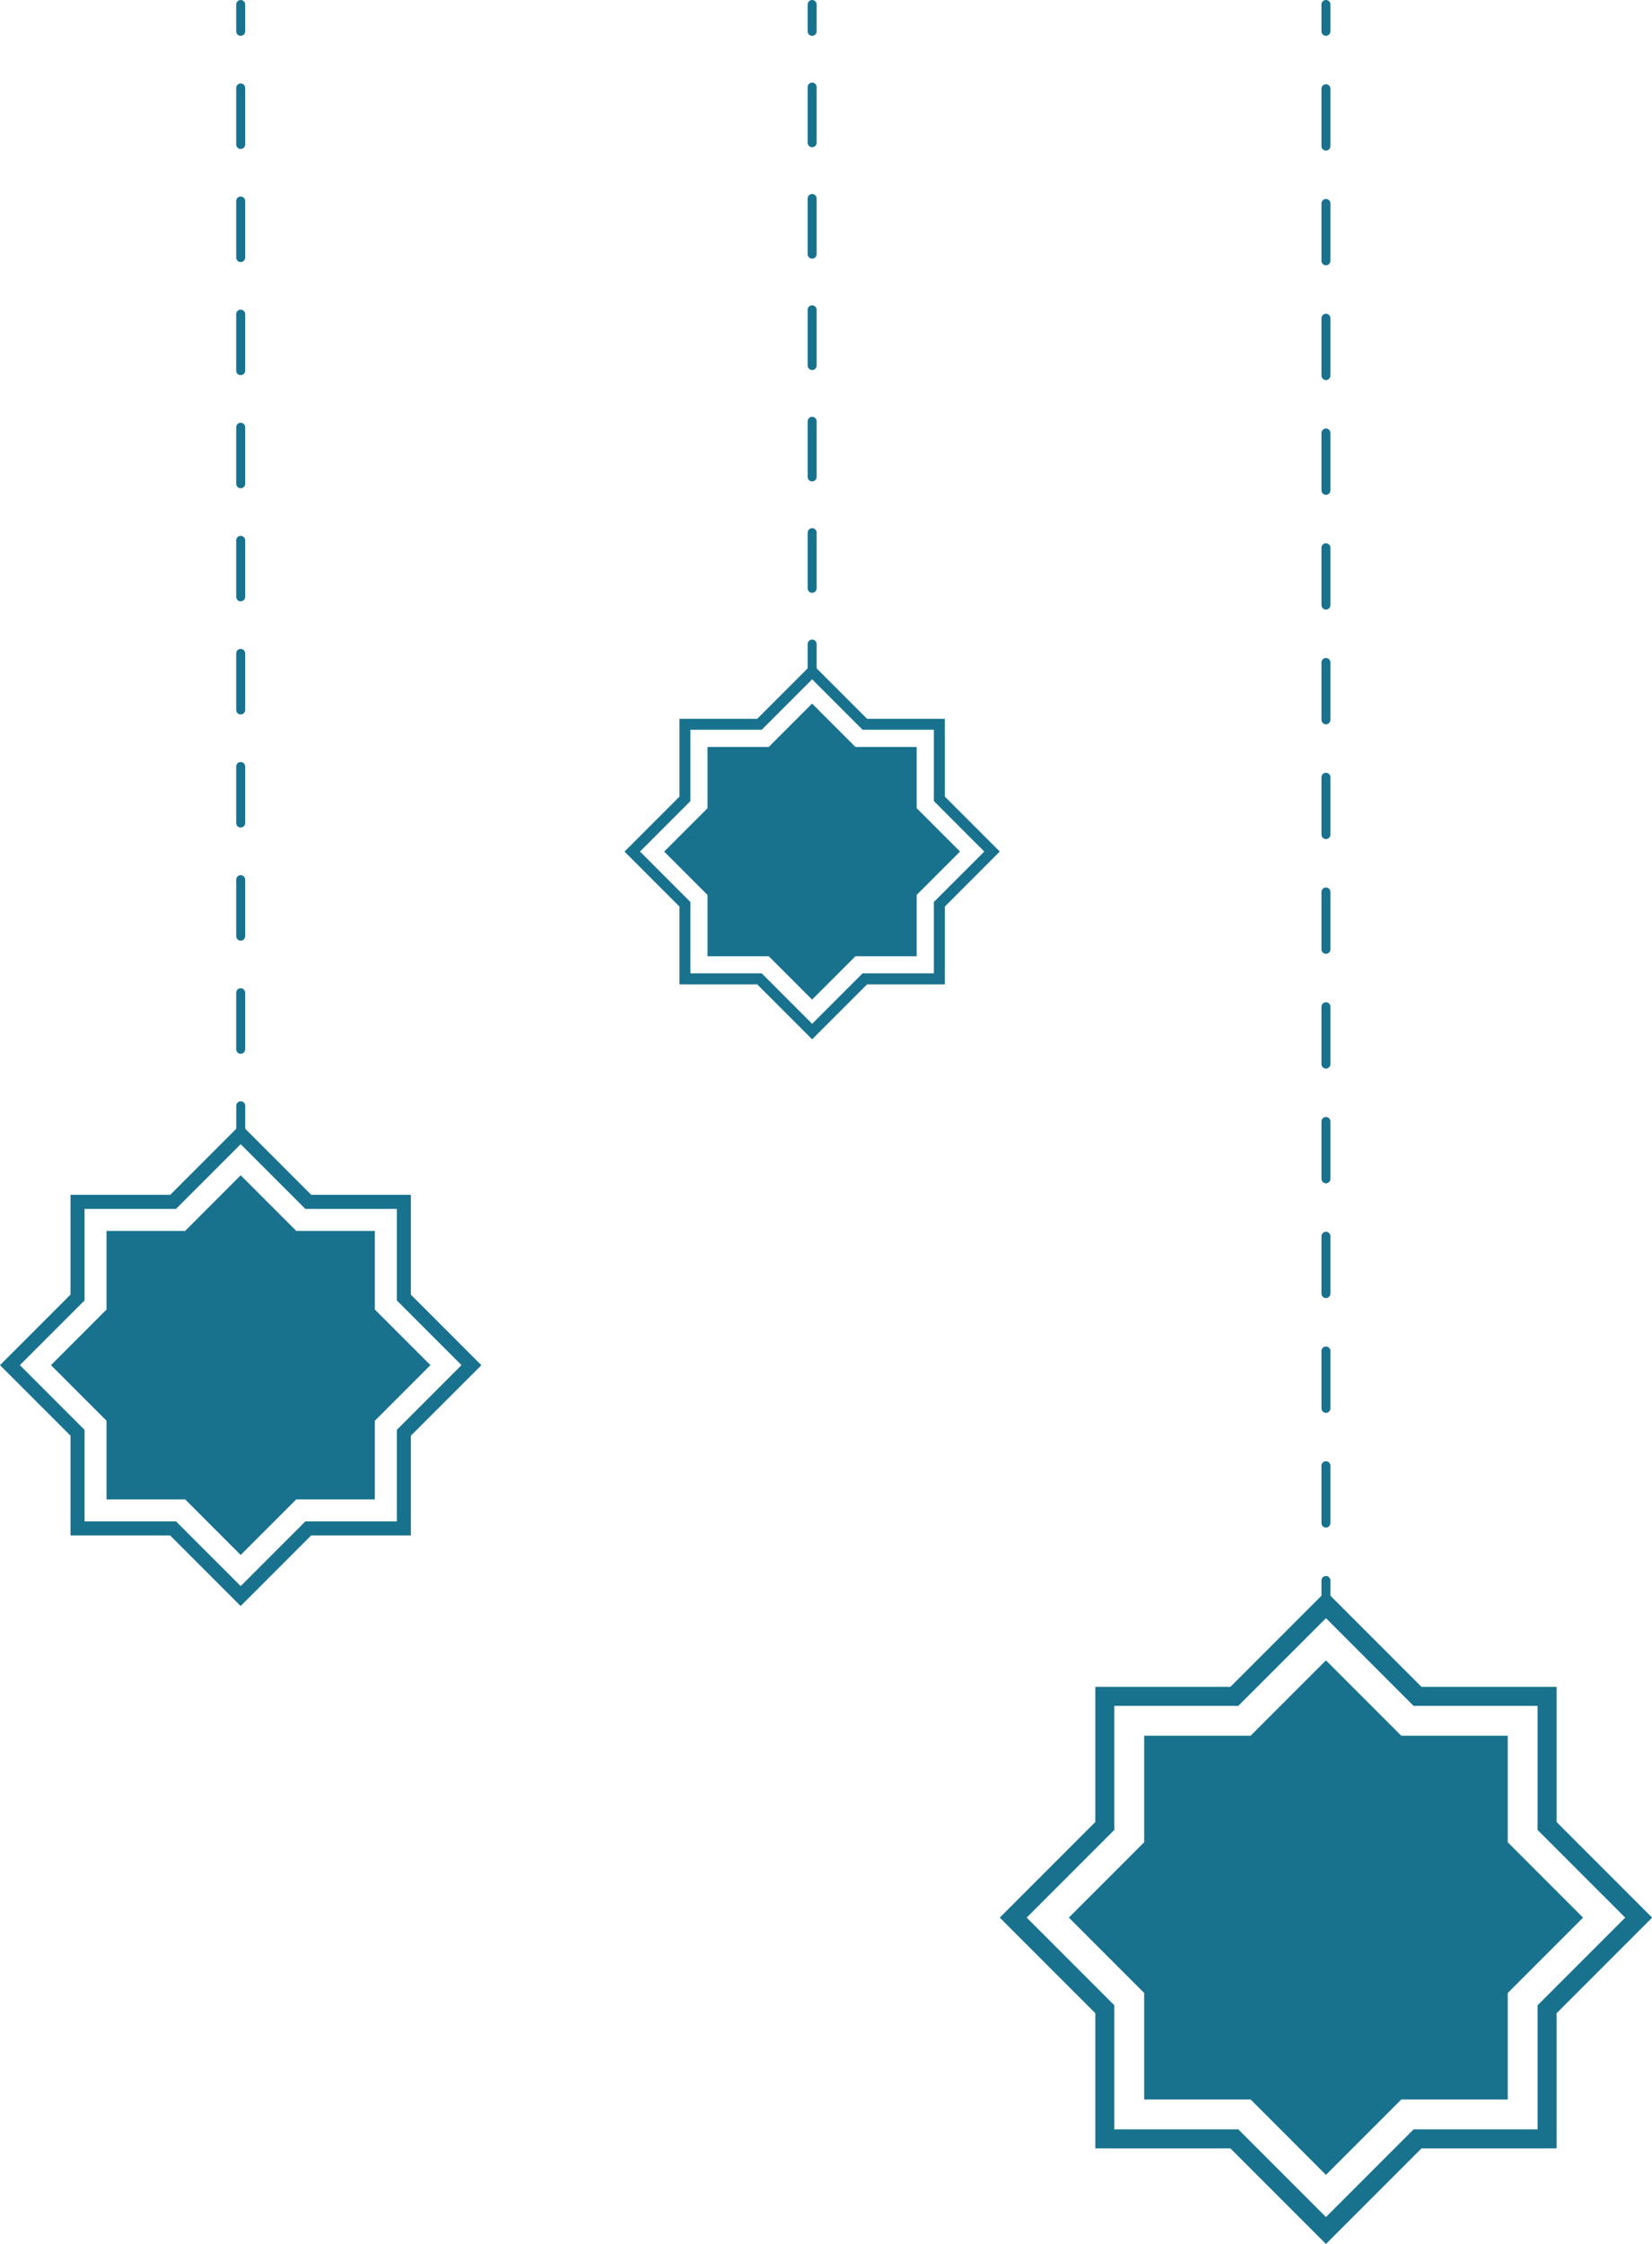 <?xml version="1.0" encoding="UTF-8"?>
<!DOCTYPE svg PUBLIC '-//W3C//DTD SVG 1.0//EN'
          'http://www.w3.org/TR/2001/REC-SVG-20010904/DTD/svg10.dtd'>
<svg height="500.0" preserveAspectRatio="xMidYMid meet" version="1.0" viewBox="0.0 0.0 368.3 500.0" width="368.3" xmlns="http://www.w3.org/2000/svg" xmlns:xlink="http://www.w3.org/1999/xlink" zoomAndPan="magnify"
><g id="change1_1"
  ><path d="M83.57,291.79l12.39,12.39l-12.39,12.39v17.52H66.05l-12.39,12.39l-12.39-12.39H23.75v-17.52l-12.39-12.39 l12.39-12.39v-17.52h17.52l12.39-12.39l12.39,12.39h17.52V291.79z M91.6,288.47l15.72,15.72L91.6,319.9v22.23H69.37l-15.72,15.72 l-15.72-15.72H15.72V319.9L0,304.18l15.72-15.72v-22.23h22.23l14.72-14.72v-5.12c0-0.55,0.45-1,1-1s1,0.45,1,1v5.12l14.72,14.72 H91.6V288.47z M88.47,289.76v-20.39H68.08l-14.42-14.42l-14.42,14.42H18.85v20.39L4.43,304.18l14.42,14.42v20.39h20.39l14.42,14.42 l14.42-14.42h20.39V318.6l14.42-14.42L88.47,289.76z M53.66,234.8c0.55,0,1-0.45,1-1v-12.6c0-0.55-0.45-1-1-1s-1,0.45-1,1v12.6 C52.66,234.35,53.11,234.8,53.66,234.8z M53.66,133.99c0.55,0,1-0.45,1-1v-12.6c0-0.55-0.45-1-1-1s-1,0.45-1,1v12.6 C52.66,133.54,53.11,133.99,53.66,133.99z M53.66,83.59c0.55,0,1-0.45,1-1v-12.6c0-0.55-0.45-1-1-1s-1,0.45-1,1v12.6 C52.66,83.14,53.11,83.59,53.66,83.59z M53.66,58.39c0.55,0,1-0.45,1-1v-12.6c0-0.55-0.45-1-1-1s-1,0.45-1,1v12.6 C52.66,57.94,53.11,58.39,53.66,58.39z M53.66,33.19c0.55,0,1-0.45,1-1v-12.6c0-0.55-0.45-1-1-1s-1,0.45-1,1v12.6 C52.66,32.74,53.11,33.19,53.66,33.19z M53.66,159.19c0.55,0,1-0.45,1-1v-12.6c0-0.55-0.45-1-1-1s-1,0.45-1,1v12.6 C52.66,158.75,53.11,159.19,53.66,159.19z M53.66,108.79c0.55,0,1-0.45,1-1v-12.6c0-0.55-0.45-1-1-1s-1,0.45-1,1v12.6 C52.66,108.34,53.11,108.79,53.66,108.79z M53.66,209.6c0.55,0,1-0.45,1-1V196c0-0.55-0.45-1-1-1s-1,0.45-1,1v12.6 C52.66,209.15,53.11,209.6,53.66,209.6z M53.66,184.39c0.55,0,1-0.45,1-1v-12.6c0-0.55-0.45-1-1-1s-1,0.45-1,1v12.6 C52.66,183.95,53.11,184.39,53.66,184.39z M53.66,7.98c0.55,0,1-0.45,1-1V1c0-0.55-0.45-1-1-1s-1,0.45-1,1v5.99 C52.66,7.54,53.11,7.98,53.66,7.98z M204.37,166.43h-13.66l-9.66-9.66l-9.66,9.66h-13.66v13.66l-9.66,9.66l9.66,9.66v13.66h13.66 l9.66,9.66l9.66-9.66h13.66V199.4l9.66-9.66l-9.66-9.66V166.43z M210.64,177.49l12.25,12.25L210.64,202v17.33h-17.33l-12.25,12.25 l-12.25-12.25h-17.33V202l-12.25-12.25l12.25-12.25v-17.33h17.33l11.25-11.25v-5.41c0-0.55,0.45-1,1-1s1,0.45,1,1v5.41l11.25,11.25 h17.33V177.49z M208.2,178.5v-15.9h-15.9l-11.24-11.24l-11.24,11.24h-15.9v15.9l-11.24,11.24l11.24,11.24v15.9h15.9l11.24,11.24 l11.24-11.24h15.9v-15.9l11.24-11.24L208.2,178.5z M181.06,132.1c0.55,0,1-0.45,1-1v-12.41c0-0.55-0.45-1-1-1s-1,0.45-1,1v12.41 C180.06,131.65,180.51,132.1,181.06,132.1z M181.06,32.81c0.55,0,1-0.45,1-1V19.4c0-0.55-0.45-1-1-1s-1,0.45-1,1v12.41 C180.06,32.36,180.51,32.81,181.06,32.81z M181.06,57.63c0.55,0,1-0.45,1-1V44.22c0-0.55-0.45-1-1-1s-1,0.45-1,1v12.41 C180.06,57.18,180.51,57.63,181.06,57.63z M181.06,82.45c0.55,0,1-0.45,1-1V69.04c0-0.55-0.45-1-1-1s-1,0.45-1,1v12.41 C180.06,82,180.51,82.45,181.06,82.45z M181.06,107.27c0.55,0,1-0.45,1-1V93.87c0-0.55-0.45-1-1-1s-1,0.45-1,1v12.41 C180.06,106.83,180.51,107.27,181.06,107.27z M181.06,7.98c0.55,0,1-0.45,1-1V1c0-0.55-0.45-1-1-1s-1,0.45-1,1v5.99 C180.06,7.54,180.51,7.98,181.06,7.98z M336.14,410.49v-23.74H312.4l-16.79-16.79l-16.79,16.79h-23.74v23.74l-16.79,16.79 l16.79,16.79v23.74h23.74l16.79,16.79l16.79-16.79h23.74v-23.74l16.79-16.79L336.14,410.49z M368.33,427.28l-21.3,21.3v30.12 h-30.12l-21.3,21.3l-21.3-21.3h-30.12v-30.12l-21.3-21.3l21.3-21.3v-30.12h30.12l20.3-20.3v-3.4c0-0.55,0.45-1,1-1s1,0.45,1,1v3.4 l20.3,20.3h30.12v30.12L368.33,427.28z M362.33,427.28l-19.54-19.54V380.1h-27.64l-19.54-19.54l-19.54,19.54h-27.64v27.64 l-19.54,19.54l19.54,19.54v27.64h27.64L295.61,494l19.54-19.54h27.64v-27.64L362.33,427.28z M295.61,340.37c0.55,0,1-0.45,1-1 v-12.78c0-0.55-0.45-1-1-1s-1,0.45-1,1v12.78C294.61,339.93,295.06,340.37,295.61,340.37z M295.61,110.26c0.55,0,1-0.45,1-1V96.48 c0-0.55-0.45-1-1-1s-1,0.45-1,1v12.78C294.61,109.81,295.06,110.26,295.61,110.26z M295.61,314.81c0.55,0,1-0.45,1-1v-12.78 c0-0.55-0.45-1-1-1s-1,0.45-1,1v12.78C294.61,314.36,295.06,314.81,295.61,314.81z M295.61,161.39c0.55,0,1-0.45,1-1v-12.78 c0-0.55-0.45-1-1-1s-1,0.45-1,1v12.78C294.61,160.95,295.06,161.39,295.61,161.39z M295.61,135.83c0.55,0,1-0.45,1-1v-12.78 c0-0.55-0.45-1-1-1s-1,0.45-1,1v12.78C294.61,135.38,295.06,135.83,295.61,135.83z M295.61,59.12c0.55,0,1-0.45,1-1V45.34 c0-0.55-0.45-1-1-1s-1,0.45-1,1v12.78C294.61,58.67,295.06,59.12,295.61,59.12z M295.61,33.55c0.55,0,1-0.45,1-1V19.77 c0-0.55-0.45-1-1-1s-1,0.45-1,1v12.78C294.61,33.11,295.06,33.55,295.61,33.55z M295.61,84.69c0.55,0,1-0.45,1-1V70.91 c0-0.55-0.45-1-1-1s-1,0.45-1,1v12.78C294.61,84.24,295.06,84.69,295.61,84.69z M295.61,289.24c0.55,0,1-0.45,1-1v-12.78 c0-0.55-0.45-1-1-1s-1,0.45-1,1v12.78C294.61,288.79,295.06,289.24,295.61,289.24z M295.61,186.96c0.55,0,1-0.45,1-1v-12.78 c0-0.55-0.45-1-1-1s-1,0.45-1,1v12.78C294.61,186.52,295.06,186.96,295.61,186.96z M295.61,263.67c0.55,0,1-0.45,1-1v-12.78 c0-0.55-0.45-1-1-1s-1,0.45-1,1v12.78C294.61,263.22,295.06,263.67,295.61,263.67z M295.61,238.1c0.55,0,1-0.45,1-1v-12.78 c0-0.55-0.45-1-1-1s-1,0.45-1,1v12.78C294.61,237.65,295.06,238.1,295.61,238.1z M295.61,212.53c0.55,0,1-0.45,1-1v-12.78 c0-0.55-0.45-1-1-1s-1,0.45-1,1v12.78C294.61,212.09,295.06,212.53,295.61,212.53z M295.61,7.98c0.55,0,1-0.45,1-1V1 c0-0.55-0.45-1-1-1s-1,0.45-1,1v5.99C294.61,7.54,295.06,7.98,295.61,7.98z" fill="#18728E"
  /></g
></svg
>
